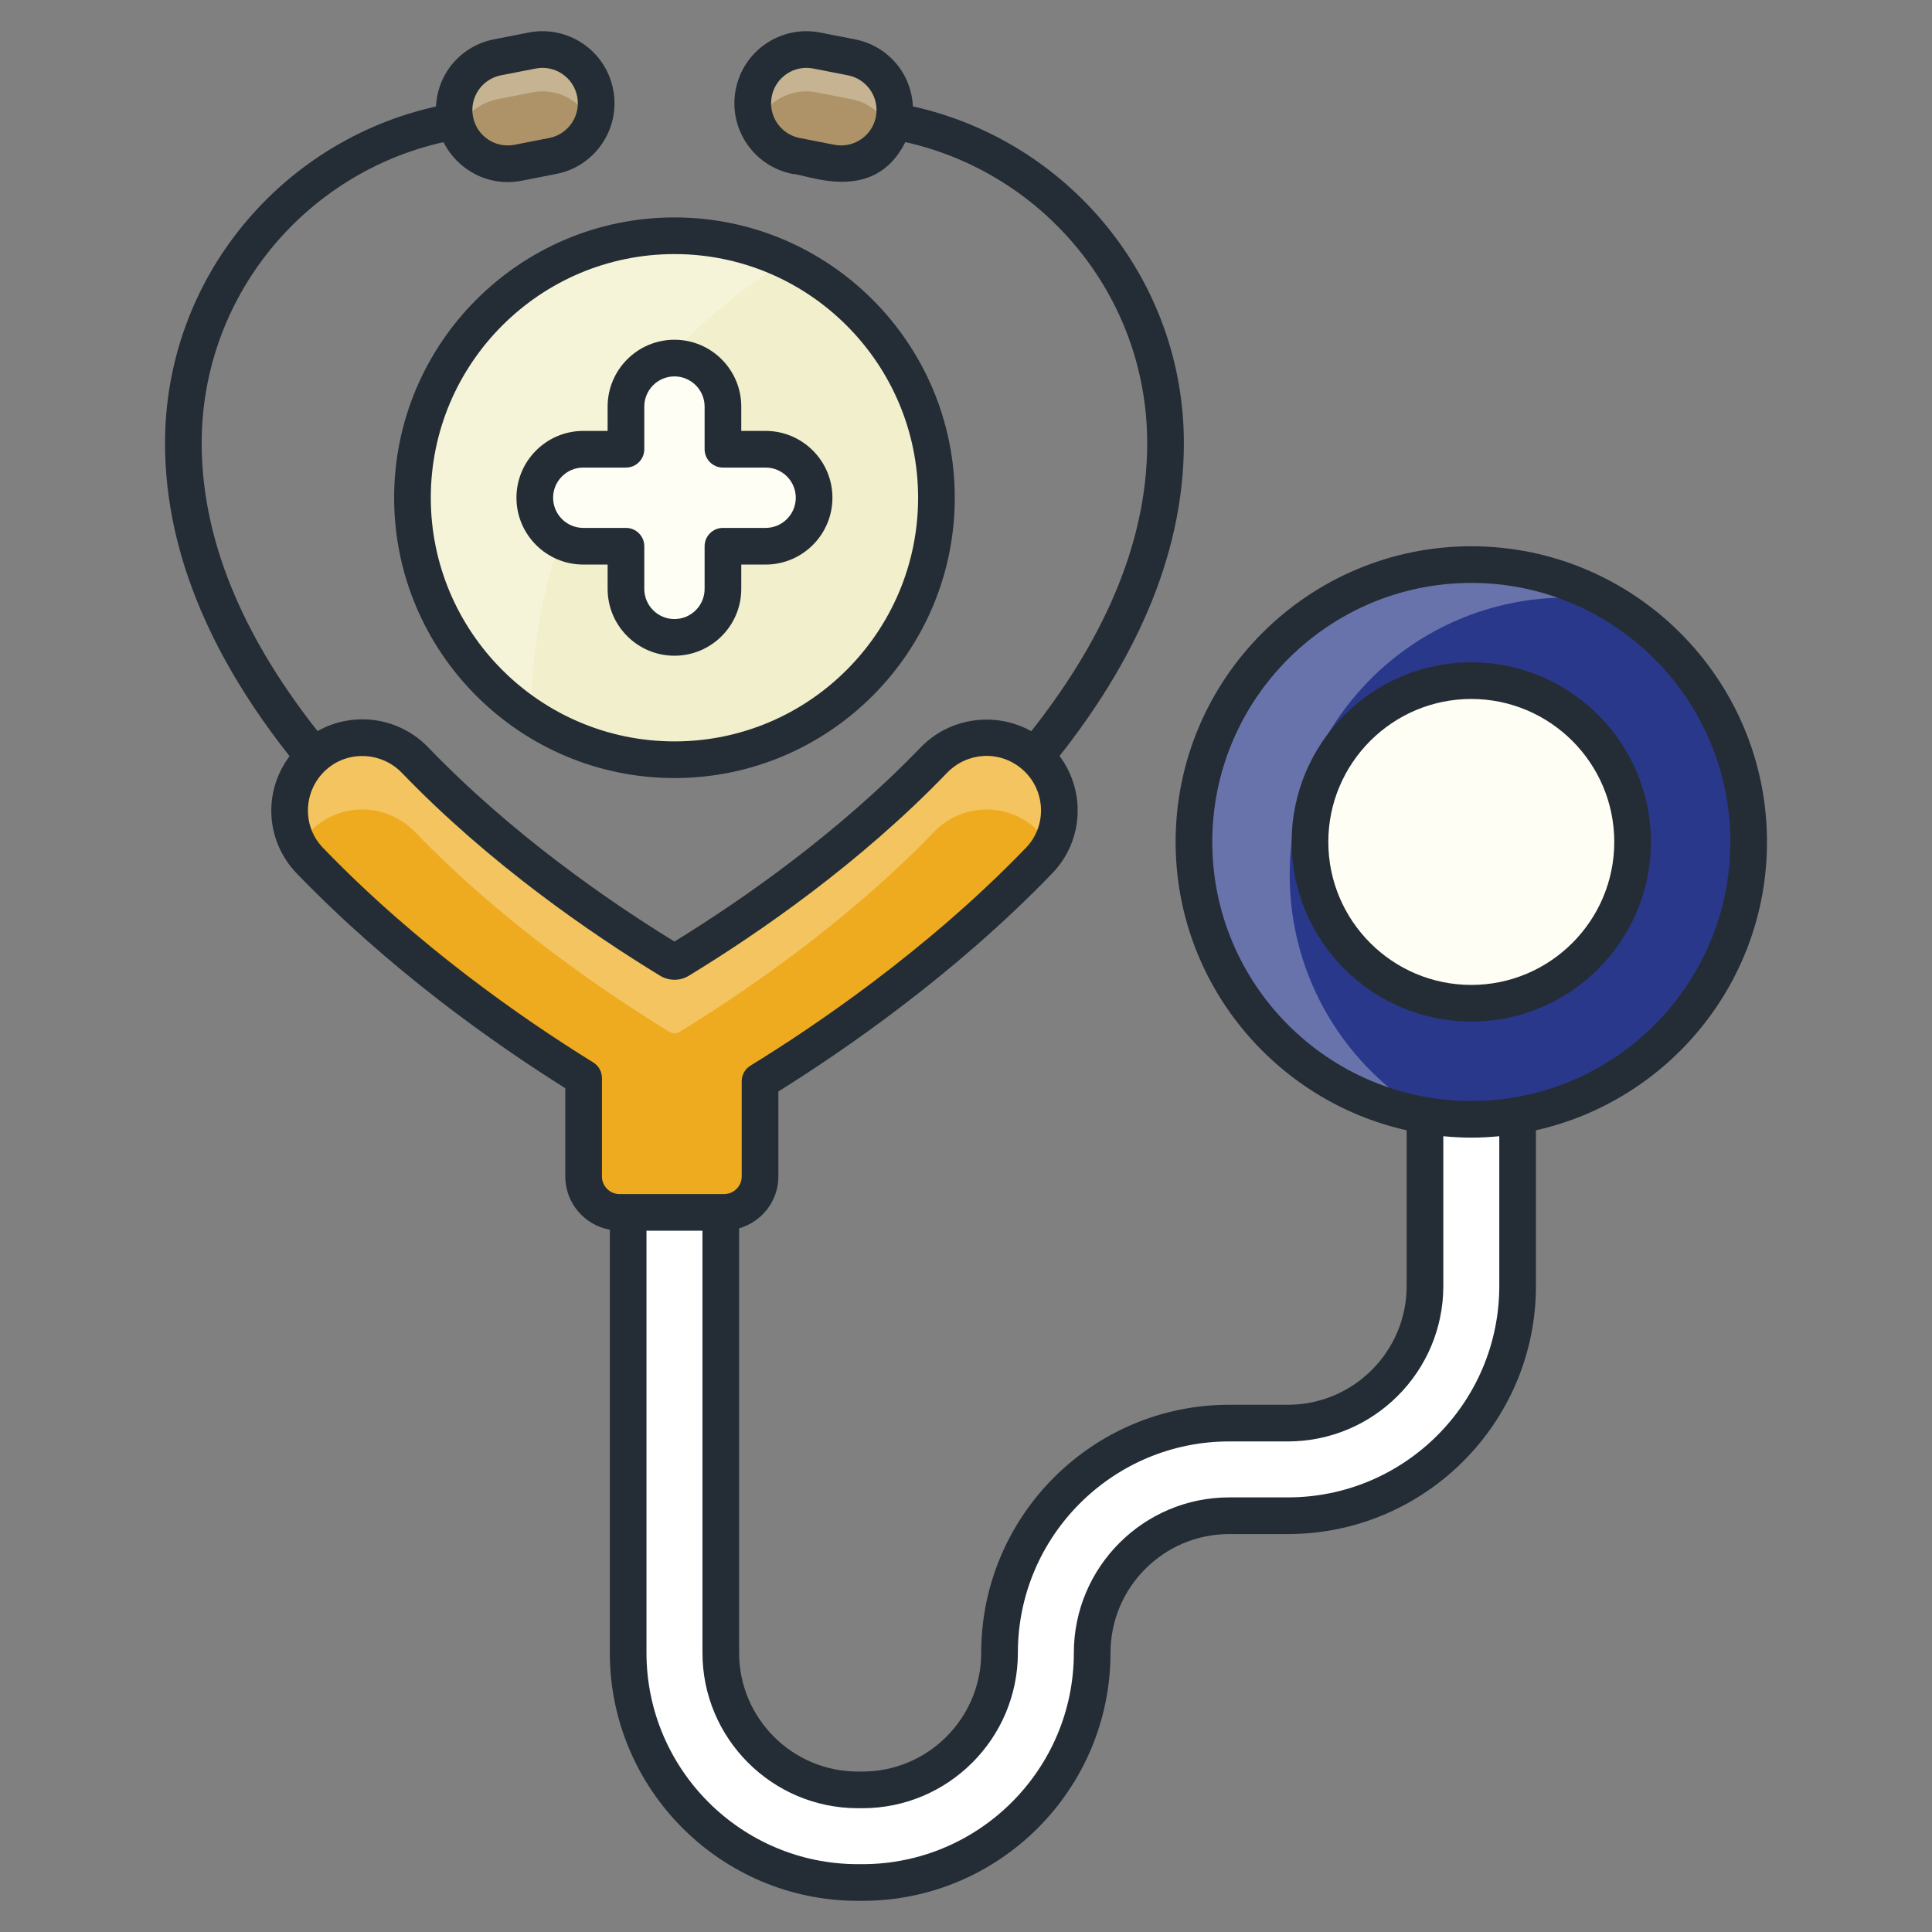 <svg width="200" height="200" viewBox="0 0 200 200" fill="none" xmlns="http://www.w3.org/2000/svg">
<rect x="0" y="0" width="200" height="200" fill="#808080" stroke="none"/>
<g clip-path="url(#clip0_1215_174)">
<path d="M89.283 194.875H88.805C75.695 194.875 65.027 184.208 65.027 171.097V125.505H74.616V171.096C74.616 178.921 80.981 185.287 88.806 185.287H89.283C97.108 185.287 103.473 178.921 103.473 171.096C103.473 157.986 114.141 147.318 127.252 147.318H133.325C141.149 147.318 147.515 140.953 147.515 133.128V96.885H157.103V133.128C157.103 146.239 146.436 156.906 133.325 156.906H127.252C119.427 156.906 113.062 163.272 113.062 171.096C113.061 184.208 102.394 194.875 89.283 194.875Z" fill="white"/>
<path d="M61.612 9.621C62.202 12.635 60.236 15.556 57.222 16.146L53.629 16.848C50.615 17.438 47.694 15.472 47.104 12.459C46.515 9.444 48.481 6.524 51.494 5.934L55.088 5.232C58.102 4.642 61.023 6.607 61.612 9.621ZM78.026 9.621C77.436 12.635 79.402 15.556 82.416 16.146L86.01 16.848C89.024 17.438 91.944 15.472 92.534 12.459C93.123 9.444 91.158 6.524 88.144 5.934L84.55 5.232C81.537 4.642 78.615 6.607 78.026 9.621Z" fill="#AE9368"/>
<path opacity="0.3" d="M61.273 12.831C60.267 10.459 57.706 9.036 55.087 9.567L51.501 10.269C49.603 10.63 48.123 11.92 47.44 13.571C47.288 13.229 47.175 12.85 47.099 12.451C47.023 12.091 47.004 11.73 47.004 11.389C47.004 8.789 48.844 6.455 51.501 5.943L55.087 5.241C58.104 4.634 61.026 6.607 61.614 9.624C61.842 10.743 61.69 11.844 61.273 12.831ZM92.638 11.389C92.638 11.73 92.619 12.091 92.543 12.451C92.468 12.831 92.353 13.21 92.202 13.552C91.5 11.92 90.02 10.629 88.141 10.269L84.555 9.567C81.918 9.036 79.356 10.478 78.35 12.869C77.952 11.882 77.8 10.762 78.028 9.624C78.616 6.607 81.538 4.634 84.555 5.241L88.141 5.943C90.798 6.455 92.638 8.789 92.638 11.389Z" fill="#FFFEF4"/>
<path d="M109.661 83.899C109.661 85.767 108.968 87.636 107.567 89.083C97.305 99.737 85.611 107.678 78.679 111.928V121.786C78.679 123.84 77.014 125.505 74.961 125.505H64.134C62.081 125.505 60.416 123.84 60.416 121.786V111.596C53.423 107.271 42.077 99.465 32.071 89.083C29.027 85.933 29.358 80.84 32.734 78.067C34.12 76.922 35.808 76.364 37.495 76.364C39.484 76.364 41.474 77.148 42.965 78.685C52.293 88.374 63.143 95.623 69.321 99.39C69.487 99.48 69.653 99.526 69.818 99.526C69.999 99.526 70.165 99.48 70.316 99.39C76.494 95.623 87.344 88.374 96.672 78.685C99.414 75.852 103.859 75.566 106.904 78.067C108.727 79.559 109.661 81.729 109.661 83.899Z" fill="#EEAB1F"/>
<path opacity="0.3" d="M109.658 83.892C109.658 85.183 109.335 86.454 108.671 87.612C108.235 86.834 107.647 86.113 106.907 85.505C103.852 83.001 99.412 83.285 96.679 86.131C87.344 95.808 76.49 103.057 70.324 106.833C70.172 106.928 70.001 106.966 69.811 106.966C69.659 106.966 69.489 106.928 69.318 106.833C63.151 103.057 52.298 95.809 42.962 86.131C41.482 84.594 39.49 83.797 37.497 83.797C35.809 83.797 34.12 84.367 32.735 85.505C31.995 86.112 31.407 86.833 30.971 87.612C29.187 84.519 29.851 80.439 32.735 78.067C34.12 76.929 35.809 76.359 37.497 76.359C39.49 76.359 41.482 77.156 42.962 78.694C52.298 88.371 63.151 95.619 69.318 99.395C69.489 99.49 69.659 99.528 69.811 99.528C70.001 99.528 70.172 99.49 70.324 99.395C76.49 95.619 87.344 88.371 96.679 78.694C99.412 75.847 103.852 75.563 106.907 78.067C108.728 79.566 109.658 81.729 109.658 83.892Z" fill="#FFFEF4"/>
<path d="M180.26 93.771C183.904 78.338 174.348 62.873 158.915 59.229C143.483 55.585 128.018 65.142 124.374 80.574C120.73 96.007 130.286 111.472 145.719 115.116C161.151 118.76 176.616 109.204 180.26 93.771Z" fill="#2A388B"/>
<path opacity="0.3" d="M133.508 90.57C133.508 101.291 139.371 110.626 148.062 115.56C134.211 113.491 123.604 101.575 123.604 87.154C123.604 71.291 136.45 58.445 152.312 58.445C157.455 58.445 162.293 59.793 166.468 62.164C165.082 61.975 163.659 61.861 162.217 61.861C146.354 61.861 133.508 74.707 133.508 90.57Z" fill="#FFFEF4"/>
<path d="M168.567 91.01C170.687 82.035 165.129 73.041 156.154 70.922C147.179 68.802 138.185 74.36 136.066 83.335C133.947 92.31 139.504 101.304 148.479 103.423C157.454 105.543 166.448 99.985 168.567 91.01Z" fill="#FFFEF4"/>
<path d="M69.818 78.647C84.796 78.647 96.938 66.505 96.938 51.527C96.938 36.548 84.796 24.406 69.818 24.406C54.839 24.406 42.697 36.548 42.697 51.527C42.697 66.505 54.839 78.647 69.818 78.647Z" fill="#F2EFCC"/>
<path opacity="0.3" d="M55.01 73.815C55.01 73.967 55.01 74.118 55.029 74.27C47.61 69.432 42.695 61.045 42.695 51.52C42.695 36.548 54.839 24.404 69.811 24.404C73.966 24.404 77.913 25.334 81.442 27.023C65.598 36.586 55.01 53.967 55.01 73.815Z" fill="#FFFEF4"/>
<path d="M84.276 51.526C84.276 54.298 82.028 56.546 79.256 56.546H74.839V60.963C74.839 63.736 72.591 65.983 69.819 65.983C67.046 65.983 64.799 63.736 64.799 60.963V56.546H60.381C57.609 56.546 55.361 54.298 55.361 51.526C55.361 48.753 57.609 46.506 60.381 46.506H64.799V42.088C64.799 39.316 67.046 37.068 69.819 37.068C72.591 37.068 74.839 39.316 74.839 42.088V46.506H79.256C82.028 46.506 84.276 48.753 84.276 51.526Z" fill="#FFFEF4"/>
<path d="M54.724 3.37L51.13 4.073C47.841 4.716 45.304 7.479 45.135 11.025C29.119 14.575 17.084 28.813 17.084 45.882C17.084 57.936 22.576 68.921 29.975 78.275C27.107 82.137 27.623 87.211 30.704 90.401C40.275 100.332 50.952 107.902 58.518 112.651V121.787C58.518 124.54 60.512 126.825 63.129 127.302V171.098C63.129 185.255 74.648 196.773 88.805 196.773H89.282C103.44 196.773 114.959 185.255 114.959 171.098C114.959 164.32 120.473 158.805 127.252 158.805H133.324C147.482 158.805 159 147.286 159 133.129V117.008C172.666 113.945 182.918 101.736 182.918 87.158C182.918 70.28 169.186 56.549 152.308 56.549C135.43 56.549 121.699 70.28 121.699 87.158C121.699 101.736 131.95 113.945 145.616 117.009V133.13C145.616 139.907 140.102 145.421 133.323 145.421H127.251C113.093 145.421 101.575 156.94 101.575 171.098C101.575 177.876 96.061 183.391 89.282 183.391H88.805C82.027 183.391 76.512 177.876 76.512 171.098V127.158C78.852 126.48 80.577 124.342 80.577 121.787V112.987C87.14 108.897 98.763 100.959 108.929 90.404C112.151 87.079 112.426 81.927 109.682 78.258C117.073 68.907 122.554 57.928 122.554 45.882C122.554 28.812 110.518 14.566 94.502 11.014C94.327 7.451 91.773 4.712 88.508 4.073L84.914 3.37C80.879 2.578 76.957 5.204 76.163 9.257C75.373 13.295 77.998 17.215 82.051 18.008C83.384 17.989 90.449 21.286 93.722 14.71C108.021 17.901 118.759 30.636 118.759 45.882C118.759 56.802 113.671 66.942 106.756 75.695C103.088 73.636 98.331 74.242 95.305 77.37C86.715 86.292 76.789 93.184 69.818 97.469C62.839 93.178 52.917 86.287 44.327 77.365C41.212 74.154 36.493 73.639 32.873 75.68C25.962 66.93 20.877 56.797 20.877 45.882C20.877 30.636 31.616 17.904 45.914 14.715C47.37 17.623 50.605 19.37 53.991 18.711L57.585 18.008C61.639 17.215 64.263 13.295 63.473 9.257C62.681 5.199 58.753 2.578 54.724 3.37ZM90.672 12.095C90.285 14.077 88.362 15.371 86.374 14.987L82.781 14.284C80.799 13.897 79.502 11.969 79.889 9.986C80.278 8 82.199 6.706 84.187 7.094L87.781 7.797C89.763 8.184 91.059 10.113 90.672 12.095ZM125.494 87.158C125.494 72.373 137.523 60.344 152.308 60.344C167.094 60.344 179.123 72.373 179.123 87.158C179.123 101.944 167.094 113.973 152.308 113.973C137.523 113.973 125.494 101.944 125.494 87.158ZM88.805 187.185H89.282C98.153 187.185 105.37 179.968 105.37 171.097C105.37 159.032 115.187 149.216 127.252 149.216H133.324C142.195 149.216 149.412 141.999 149.412 133.129V117.621C151.479 117.816 153.134 117.816 155.205 117.621V133.129C155.205 145.194 145.389 155.009 133.324 155.009H127.252C118.38 155.009 111.164 162.226 111.164 171.097C111.164 183.162 101.347 192.978 89.282 192.978H88.805C76.741 192.978 66.924 183.163 66.924 171.097V127.403H72.718V171.097C72.718 179.968 79.934 187.185 88.805 187.185ZM41.599 80.002C50.669 89.423 61.144 96.627 68.411 101.055C69.345 101.566 70.421 101.54 71.304 101.011C78.495 96.627 88.969 89.423 98.036 80.005C100.118 77.857 103.414 77.655 105.703 79.537C108.224 81.6 108.485 85.41 106.201 87.768C95.838 98.527 83.889 106.51 77.689 110.312C77.125 110.656 76.782 111.27 76.782 111.929V121.787C76.782 122.791 75.965 123.609 74.961 123.609C74.241 123.609 63.94 123.609 64.135 123.609C63.13 123.609 62.313 122.791 62.313 121.787V111.597C62.313 110.94 61.973 110.33 61.414 109.983C53.996 105.394 43.121 97.816 33.436 87.766C31.125 85.374 31.459 81.571 33.942 79.531C36.173 77.688 39.514 77.854 41.599 80.002ZM56.859 14.284L53.265 14.987C51.268 15.376 49.354 14.075 48.967 12.094C48.578 10.112 49.868 8.187 51.859 7.797L55.452 7.094C57.438 6.706 59.361 7.997 59.75 9.986C60.138 11.968 58.84 13.896 56.859 14.284Z" fill="#242D35"/>
<path d="M170.903 87.157C170.903 76.904 162.561 68.562 152.307 68.562C142.054 68.562 133.712 76.904 133.712 87.157C133.712 97.411 142.054 105.753 152.307 105.753C162.561 105.753 170.903 97.411 170.903 87.157ZM137.507 87.157C137.507 78.997 144.146 72.357 152.307 72.357C160.469 72.357 167.108 78.997 167.108 87.157C167.108 95.319 160.468 101.958 152.307 101.958C144.146 101.958 137.507 95.319 137.507 87.157ZM40.801 51.526C40.801 67.527 53.818 80.544 69.819 80.544C85.82 80.544 98.837 67.527 98.837 51.526C98.837 35.525 85.82 22.508 69.819 22.508C53.818 22.508 40.801 35.525 40.801 51.526ZM69.819 26.303C83.727 26.303 95.042 37.618 95.042 51.526C95.042 65.434 83.727 76.749 69.819 76.749C55.911 76.749 44.596 65.434 44.596 51.526C44.596 37.618 55.911 26.303 69.819 26.303Z" fill="#242D35"/>
<path d="M60.381 58.443H62.901V60.962C62.901 64.777 66.004 67.88 69.818 67.88C73.633 67.88 76.736 64.777 76.736 60.962V58.443H79.255C83.07 58.443 86.173 55.34 86.173 51.525C86.173 47.711 83.07 44.608 79.255 44.608H76.736V42.088C76.736 38.274 73.633 35.17 69.818 35.17C66.004 35.17 62.901 38.274 62.901 42.088V44.608H60.381C56.567 44.608 53.463 47.711 53.463 51.525C53.463 55.34 56.567 58.443 60.381 58.443ZM60.381 48.403H64.799C65.847 48.403 66.697 47.553 66.697 46.505V42.088C66.697 40.366 68.097 38.965 69.819 38.965C71.54 38.965 72.941 40.366 72.941 42.088V46.505C72.941 47.553 73.791 48.403 74.839 48.403H79.256C80.978 48.403 82.379 49.804 82.379 51.525C82.379 53.247 80.978 54.648 79.256 54.648H74.839C73.791 54.648 72.941 55.497 72.941 56.545V60.963C72.941 62.684 71.54 64.085 69.819 64.085C68.097 64.085 66.697 62.684 66.697 60.963V56.545C66.697 55.497 65.847 54.648 64.799 54.648H60.381C58.659 54.648 57.258 53.247 57.258 51.525C57.258 49.804 58.659 48.403 60.381 48.403Z" fill="#242D35"/>
</g>
<defs>
<clipPath id="clip0_1215_174">
<rect width="200" height="200" fill="white"/>
</clipPath>
</defs>
</svg>
